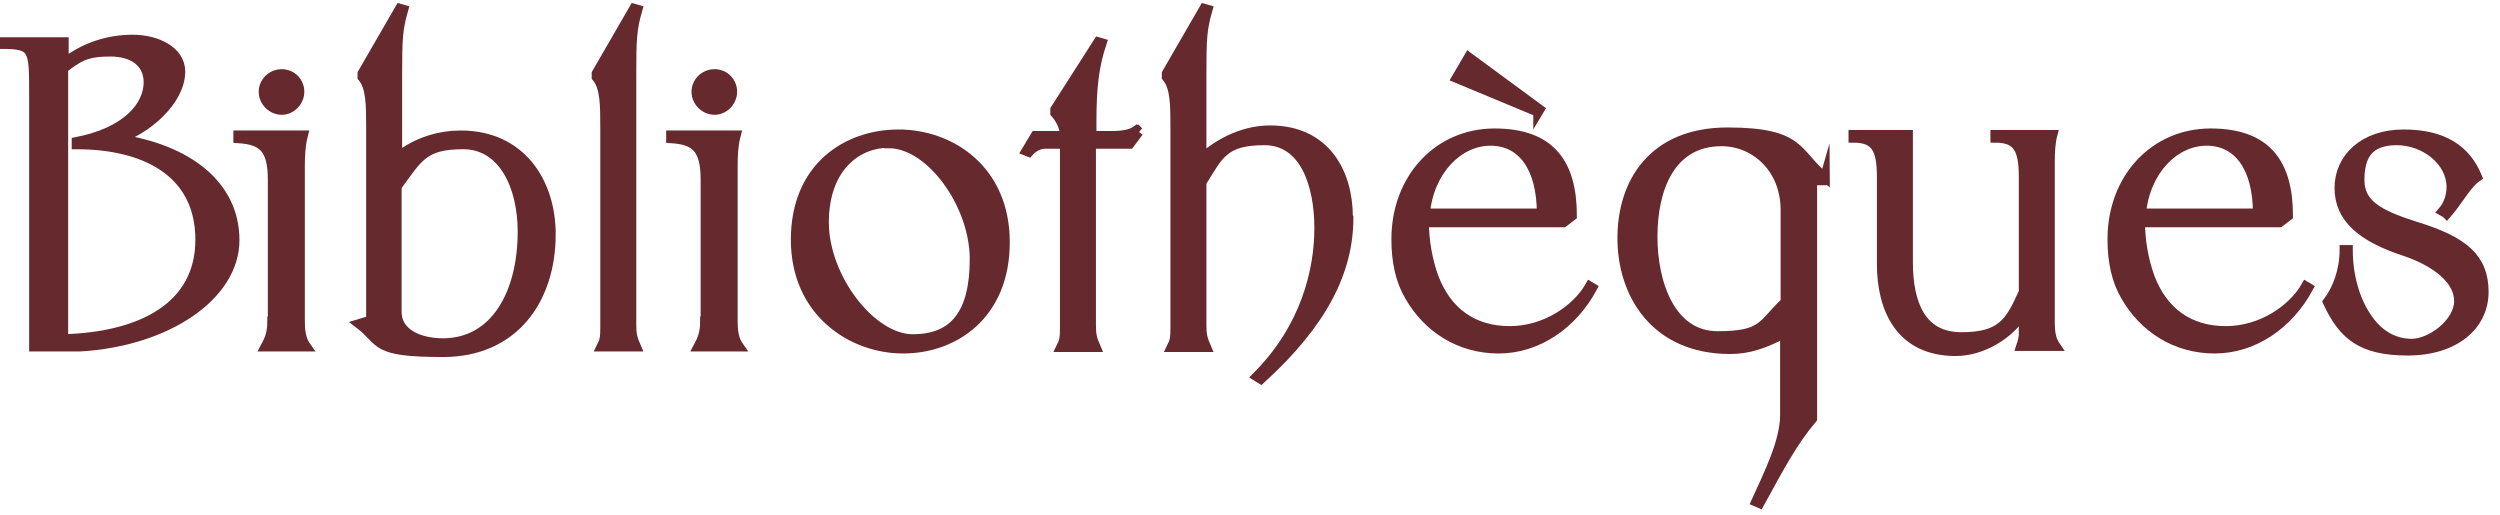<?xml version="1.0" encoding="UTF-8"?>
<svg xmlns="http://www.w3.org/2000/svg" version="1.1" viewBox="0 0 493.3 101.7">
  <defs>
    <style>
      .cls-1 {
        fill: #662a2e;
        stroke: #662a2e;
        stroke-miterlimit: 10;
        stroke-width: 1.9px;
      }
    </style>
  </defs>
  <!-- Generator: Adobe Illustrator 28.7.3, SVG Export Plug-In . SVG Version: 1.2.0 Build 164)  -->
  <g>
    <g id="Calque_1">
      <g>
        <path class="cls-1" d="M6.7,68.4V18.6c0-9,0-9.9-6.4-9.9v-.4h12.3v4.2c4-3.2,8.8-4.7,13.6-4.7s9.4,2.3,9.4,6.3c0,5.9-6.9,11.6-12.3,13.3,13.7,2,23,9.1,23,20s-13.3,20-30.5,21c-1.4,0-5.4,0-9.1,0ZM29.3,16.3c0-3.8-2.8-6.1-7.6-6.1s-6.3,1.1-9.2,3.3v53.4c15.1-.4,27-6.2,27-19.6s-11-18.8-24.4-18.8v-.5c9.8-1.9,14.2-7,14.2-11.8Z"/>
        <path class="cls-1" d="M53.8,63.4v-27.9c0-6.3-2-7.9-6.8-8.2v-.6h12.8c-.5,1.9-.6,4.1-.6,6.1v30.6c0,1.8.2,3.6,1.2,5h-8c.7-1.3,1.3-2.6,1.3-5ZM52,18.1c0-1.9,1.6-3.5,3.6-3.5s3.5,1.6,3.5,3.5-1.6,3.6-3.5,3.6-3.6-1.6-3.6-3.6Z"/>
        <path class="cls-1" d="M108.7,46.2c0,12.9-7.3,23.3-21.3,23.3s-11.8-2-16.5-5.6l2.3-.7V25.5c0-4.8,0-8.3-1.7-10.3v-.7l7.4-12.8.7.2c-1.1,3.8-1.2,5.8-1.2,12.7v16.5c3.8-3.2,8.6-4.4,12.5-4.4,12,0,17.8,9.4,17.8,19.5ZM103.1,45.7c0-8.9-3.8-17.2-11.7-17.2s-8.9,2.6-13.1,8.3v24.8c0,4.1,4.3,6.1,9.1,6.1,10.3,0,15.7-9.8,15.7-22Z"/>
        <path class="cls-1" d="M125.5,68.4h-6.8c.6-1.2.7-1.9.7-3.8V25.5c0-4.8,0-8.3-1.7-10.3v-.7l7.4-12.8.7.2c-1.1,3.8-1.2,5.8-1.2,12.7v49.5c0,1.8.2,2.7.9,4.3Z"/>
        <path class="cls-1" d="M139.2,63.4v-27.9c0-6.3-2-7.9-6.8-8.2v-.6h12.8c-.5,1.9-.6,4.1-.6,6.1v30.6c0,1.8.2,3.6,1.2,5h-8c.7-1.3,1.3-2.6,1.3-5ZM137.4,18.1c0-1.9,1.6-3.5,3.6-3.5s3.5,1.6,3.5,3.5-1.6,3.6-3.5,3.6-3.6-1.6-3.6-3.6Z"/>
        <path class="cls-1" d="M177.3,26.5c10.3,0,21,7,21,21.3s-10,21-20.1,21-21.2-7.2-21.2-21.5,10.1-20.8,20.3-20.8ZM175.4,28.2c-6.3,0-12.8,4.8-12.8,15.7s9.3,23,17.5,23,12.2-5,12.2-15.8-8.7-22.8-16.9-22.8Z"/>
        <path class="cls-1" d="M224.7,26l-1.8,2.4h-7.6v35.8c0,1.8.2,2.7.9,4.3h-6.8c.6-1.2.7-1.9.7-3.8V28.4h-3.8c-1.2,0-2.3.5-3.3,1.6l-.5-.2,1.8-3h5.9c-.2-1.8-1-3.4-2-4.5v-.7l8.5-13.3.7.2c-1.5,4.5-2,8.7-2,15.5v2.8h3.9c2.3,0,3.9-.3,5-1.1l.4.3Z"/>
        <path class="cls-1" d="M266.1,43c0,10.4-5,20.6-17.3,31.8l-.8-.5c9.6-9.6,12.3-20.9,12.3-29.3s-2.8-17.3-10.8-17.3-9,2.8-12.4,8.3v28.2c0,1.8.2,2.7.9,4.3h-6.8c.6-1.2.7-1.9.7-3.8V25.5c0-4.8,0-8.3-1.7-10.3v-.7l7.4-12.8.7.2c-1.1,3.8-1.2,5.8-1.2,12.6v16.8c4-3.6,8.9-5.6,13.5-5.6,10.9,0,15.4,8.3,15.4,17.2Z"/>
        <path class="cls-1" d="M281,43.7c0,3.8.7,7.7,1.9,11,2.6,6.9,7.8,10.6,15,10.6s13.3-4.4,15.8-8.8l.5.3c-3.9,7.2-10.8,12-18.5,12s-14-4.1-17.6-10.4c-1.8-3.1-2.6-6.8-2.6-11.2,0-12,8.3-20.9,19.4-20.9s15.3,6,15.3,16.3l-1.7,1.3h-27.7ZM304.2,42.1c0-9-3.8-14.3-10.1-14.3s-12.1,5.8-12.9,14.3h23ZM303.5,22.1l-16.1-6.7,2.4-4.1,14,10.3-.3.5Z"/>
        <path class="cls-1" d="M360.1,34.9l-.2.7h-2.3v47c-3.8,4.5-6.3,9.2-10.4,16.7l-.7-.3c2.4-5.3,5.7-11.8,5.7-17.1v-16.2c-4,2.1-7.1,3.2-10.8,3.2-14.9,0-21.3-11-21.3-21.9s6-20.9,20.8-20.9,13.4,4.3,19.2,8.9ZM352.3,59.7v-18.3c0-8.1-5.9-13.5-12.6-13.5-10.1,0-13.6,9.3-13.6,18.8s3.7,19.6,12.8,19.6,8.7-2.2,13.3-6.6Z"/>
        <path class="cls-1" d="M399.3,63.8v-2.3c-2.7,4.6-8.3,7.8-13.4,7.8-10.9,0-14.6-8.3-14.6-17.2v-17.3c0-5.7-1.4-7.6-5.6-7.6v-.6h10.8v25.1c0,8.3,2.6,14.8,10.5,14.8s9.6-2.8,12.3-8.9v-22.8c0-5.7-1.4-7.6-5.6-7.6v-.6h11.3c-.4,1.5-.5,3.5-.5,5.3v31.8c0,1.7.2,3.3,1.1,4.6h-6.8c.6-1.8.6-2.8.6-4.6Z"/>
        <path class="cls-1" d="M422.3,43.7c0,3.8.7,7.7,1.9,11,2.6,6.9,7.8,10.6,15,10.6s13.3-4.4,15.8-8.8l.5.3c-3.9,7.2-10.8,12-18.5,12s-14-4.1-17.6-10.4c-1.8-3.1-2.6-6.8-2.6-11.2,0-12,8.3-20.9,19.4-20.9s15.3,6,15.3,16.3l-1.7,1.3h-27.7ZM445.5,42.1c0-9-3.8-14.3-10.1-14.3s-12.1,5.8-12.9,14.3h23Z"/>
        <path class="cls-1" d="M482.7,42.1l-.7-.4c1.1-1.3,1.7-3,1.7-4.8,0-5.1-5.2-9.2-10.8-9.2s-7.3,3.1-7.3,7.8,3.5,6.8,11.1,9.2c9.5,2.9,13.4,6.3,13.4,12.9s-5.7,11.6-15,11.6-12.8-3.2-15.8-9.6c1.9-2.5,3.3-6.2,3.3-10.3h.7c0,4.9,1.3,9.8,3.7,13.3,2.1,3.2,5.1,5.2,8.9,5.2s9.3-4.1,9.3-8.4-4.7-7.8-10.6-9.8c-8.6-2.8-13-6.6-13-12.5s4.8-10.6,12.7-10.6,12.3,3.1,14.5,8.4c-2,1.3-3.8,4.8-6,7.3Z"/>
      </g>
    </g>
  </g>
</svg>